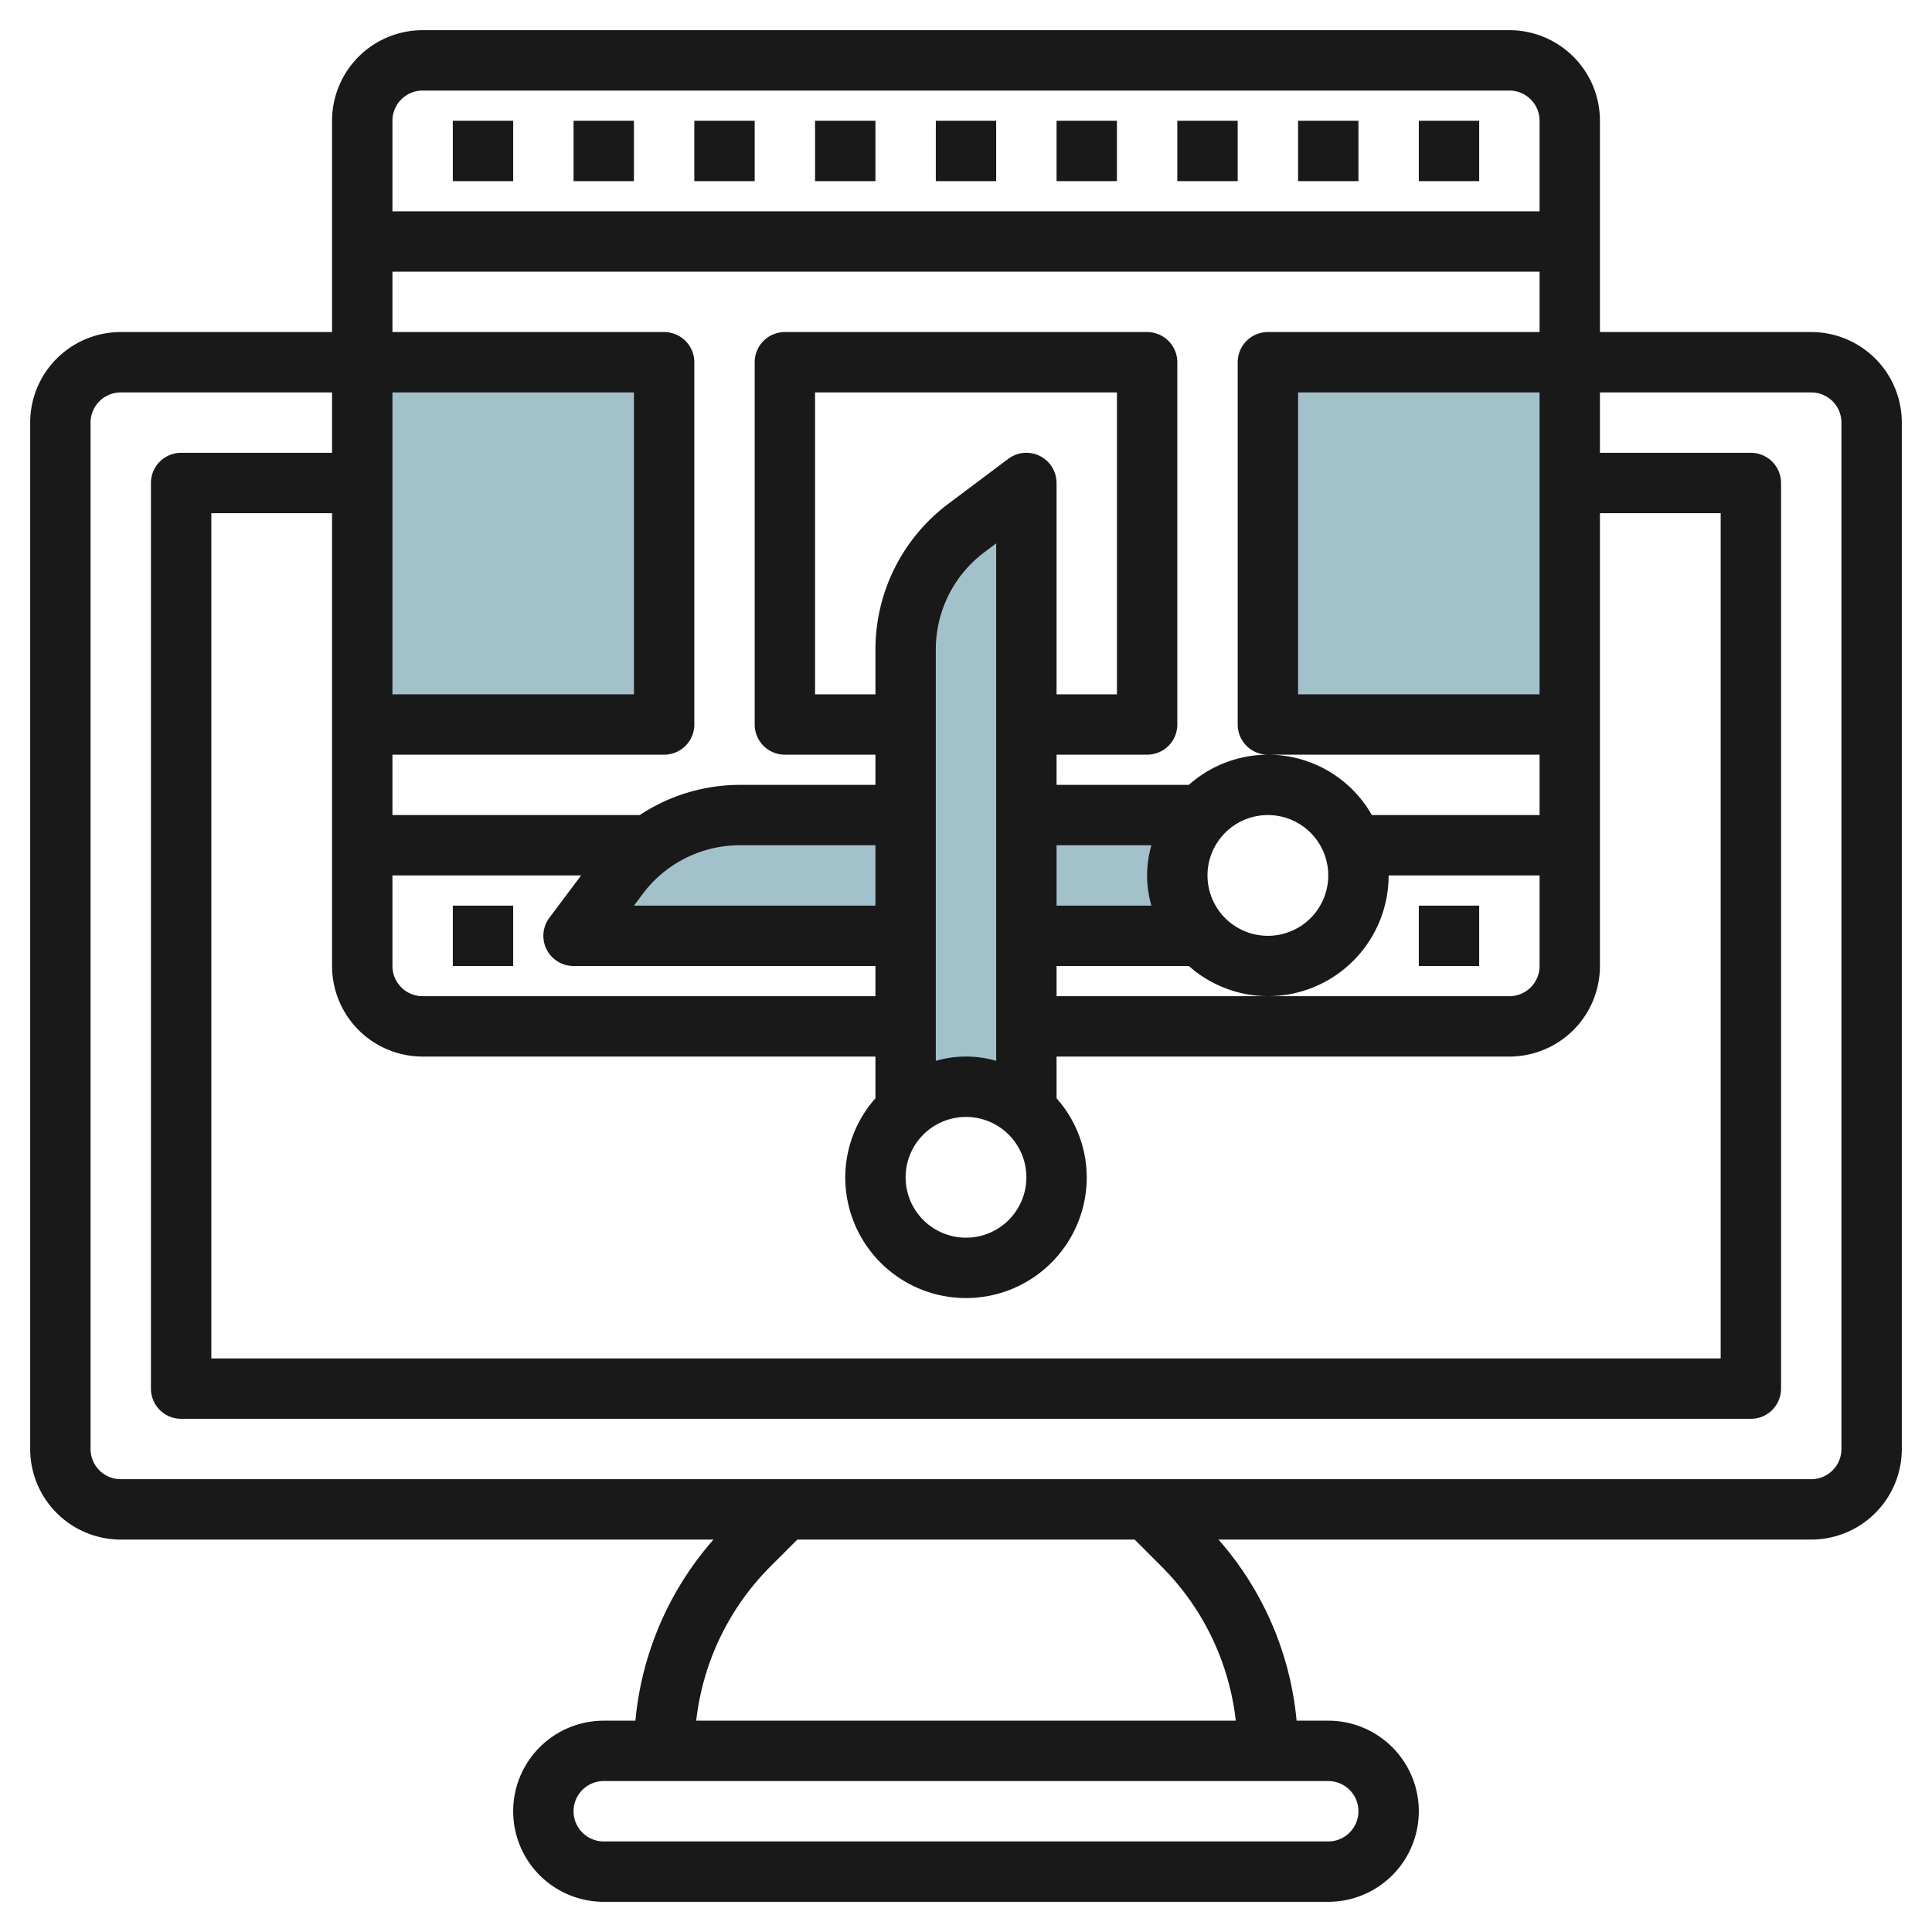 <svg id="Layer_3" height="512" viewBox="0 0 64 64" width="512" xmlns="http://www.w3.org/2000/svg" data-name="Layer 3"><path d="m39.764 31h-20.764l1.5-2a5 5 0 0 1 4-2h15.265a3 3 0 0 0 0 4z" fill="#a3c1ca"/><path d="m34 36.764v-20.764l-2 1.5a5 5 0 0 0 -2 4v15.265a3 3 0 0 1 4 0z" fill="#a3c1ca"/><path d="m12 12h10v12h-10" fill="#a3c1ca"/><path d="m52 24h-10v-12h10" fill="#a3c1ca"/><g fill="#191919"><path d="m60 11h-7v-7a3 3 0 0 0 -3-3h-36a3 3 0 0 0 -3 3v7h-7a3 3 0 0 0 -3 3v34a3 3 0 0 0 3 3h19.636a10.547 10.547 0 0 0 -2.587 6h-1.049a3 3 0 0 0 0 6h24a3 3 0 0 0 0-6h-1.049a10.547 10.547 0 0 0 -2.587-6h19.636a3 3 0 0 0 3-3v-34a3 3 0 0 0 -3-3zm-46-8h36a1 1 0 0 1 1 1v3h-38v-3a1 1 0 0 1 1-1zm-1 6h38v2h-9a1 1 0 0 0 -1 1v12a1 1 0 0 0 1 1h9v2h-5.556a3.95 3.95 0 0 0 -6.062-1h-4.382v-1h3a1 1 0 0 0 1-1v-12a1 1 0 0 0 -1-1h-12a1 1 0 0 0 -1 1v12a1 1 0 0 0 1 1h3v1h-4.5a6.022 6.022 0 0 0 -3.308 1h-8.192v-2h9a1 1 0 0 0 1-1v-12a1 1 0 0 0 -1-1h-9zm29 24a4 4 0 0 0 4-4h5v3a1 1 0 0 1 -1 1h-15v-1h4.382a3.966 3.966 0 0 0 2.618 1zm-2-4a2 2 0 1 1 2 2 2 2 0 0 1 -2-2zm-7 6.142a3.592 3.592 0 0 0 -2 0v-13.642a4.023 4.023 0 0 1 1.6-3.2l.4-.3zm-1 1.858a2 2 0 1 1 -2 2 2 2 0 0 1 2-2zm6.142-7h-3.142v-2h3.142a3.592 3.592 0 0 0 0 2zm-3.695-14.895a1 1 0 0 0 -1.047.095l-2 1.5a6.032 6.032 0 0 0 -2.4 4.8v1.5h-2v-10h10v10h-2v-7a1 1 0 0 0 -.553-.895zm-5.447 14.895h-8l.3-.4a4.02 4.02 0 0 1 3.2-1.6h4.5zm-10.895 1.447a1 1 0 0 0 .895.553h10v1h-15a1 1 0 0 1 -1-1v-3h6.25l-1.05 1.4a1 1 0 0 0 -.095 1.047zm-5.105-18.447h8v10h-8zm1 22h15v1.382a3.962 3.962 0 0 0 -1 2.618 4 4 0 0 0 8 0 3.962 3.962 0 0 0 -1-2.618v-1.382h15a3 3 0 0 0 3-3v-15h4v28h-50v-28h4v15a3 3 0 0 0 3 3zm37-12h-8v-10h8zm-6 37a1 1 0 0 1 -1 1h-24a1 1 0 0 1 0-2h24a1 1 0 0 1 1 1zm-6.535-8.121a8.584 8.584 0 0 1 2.472 5.121h-17.874a8.584 8.584 0 0 1 2.472-5.121l.879-.879h11.172zm22.535-3.879a1 1 0 0 1 -1 1h-56a1 1 0 0 1 -1-1v-34a1 1 0 0 1 1-1h7v2h-5a1 1 0 0 0 -1 1v30a1 1 0 0 0 1 1h52a1 1 0 0 0 1-1v-30a1 1 0 0 0 -1-1h-5v-2h7a1 1 0 0 1 1 1z"/><path d="m15 4h2v2h-2z"/><path d="m19 4h2v2h-2z"/><path d="m23 4h2v2h-2z"/><path d="m27 4h2v2h-2z"/><path d="m31 4h2v2h-2z"/><path d="m35 4h2v2h-2z"/><path d="m39 4h2v2h-2z"/><path d="m43 4h2v2h-2z"/><path d="m47 4h2v2h-2z"/><path d="m15 30h2v2h-2z"/><path d="m47 30h2v2h-2z"/></g></svg>